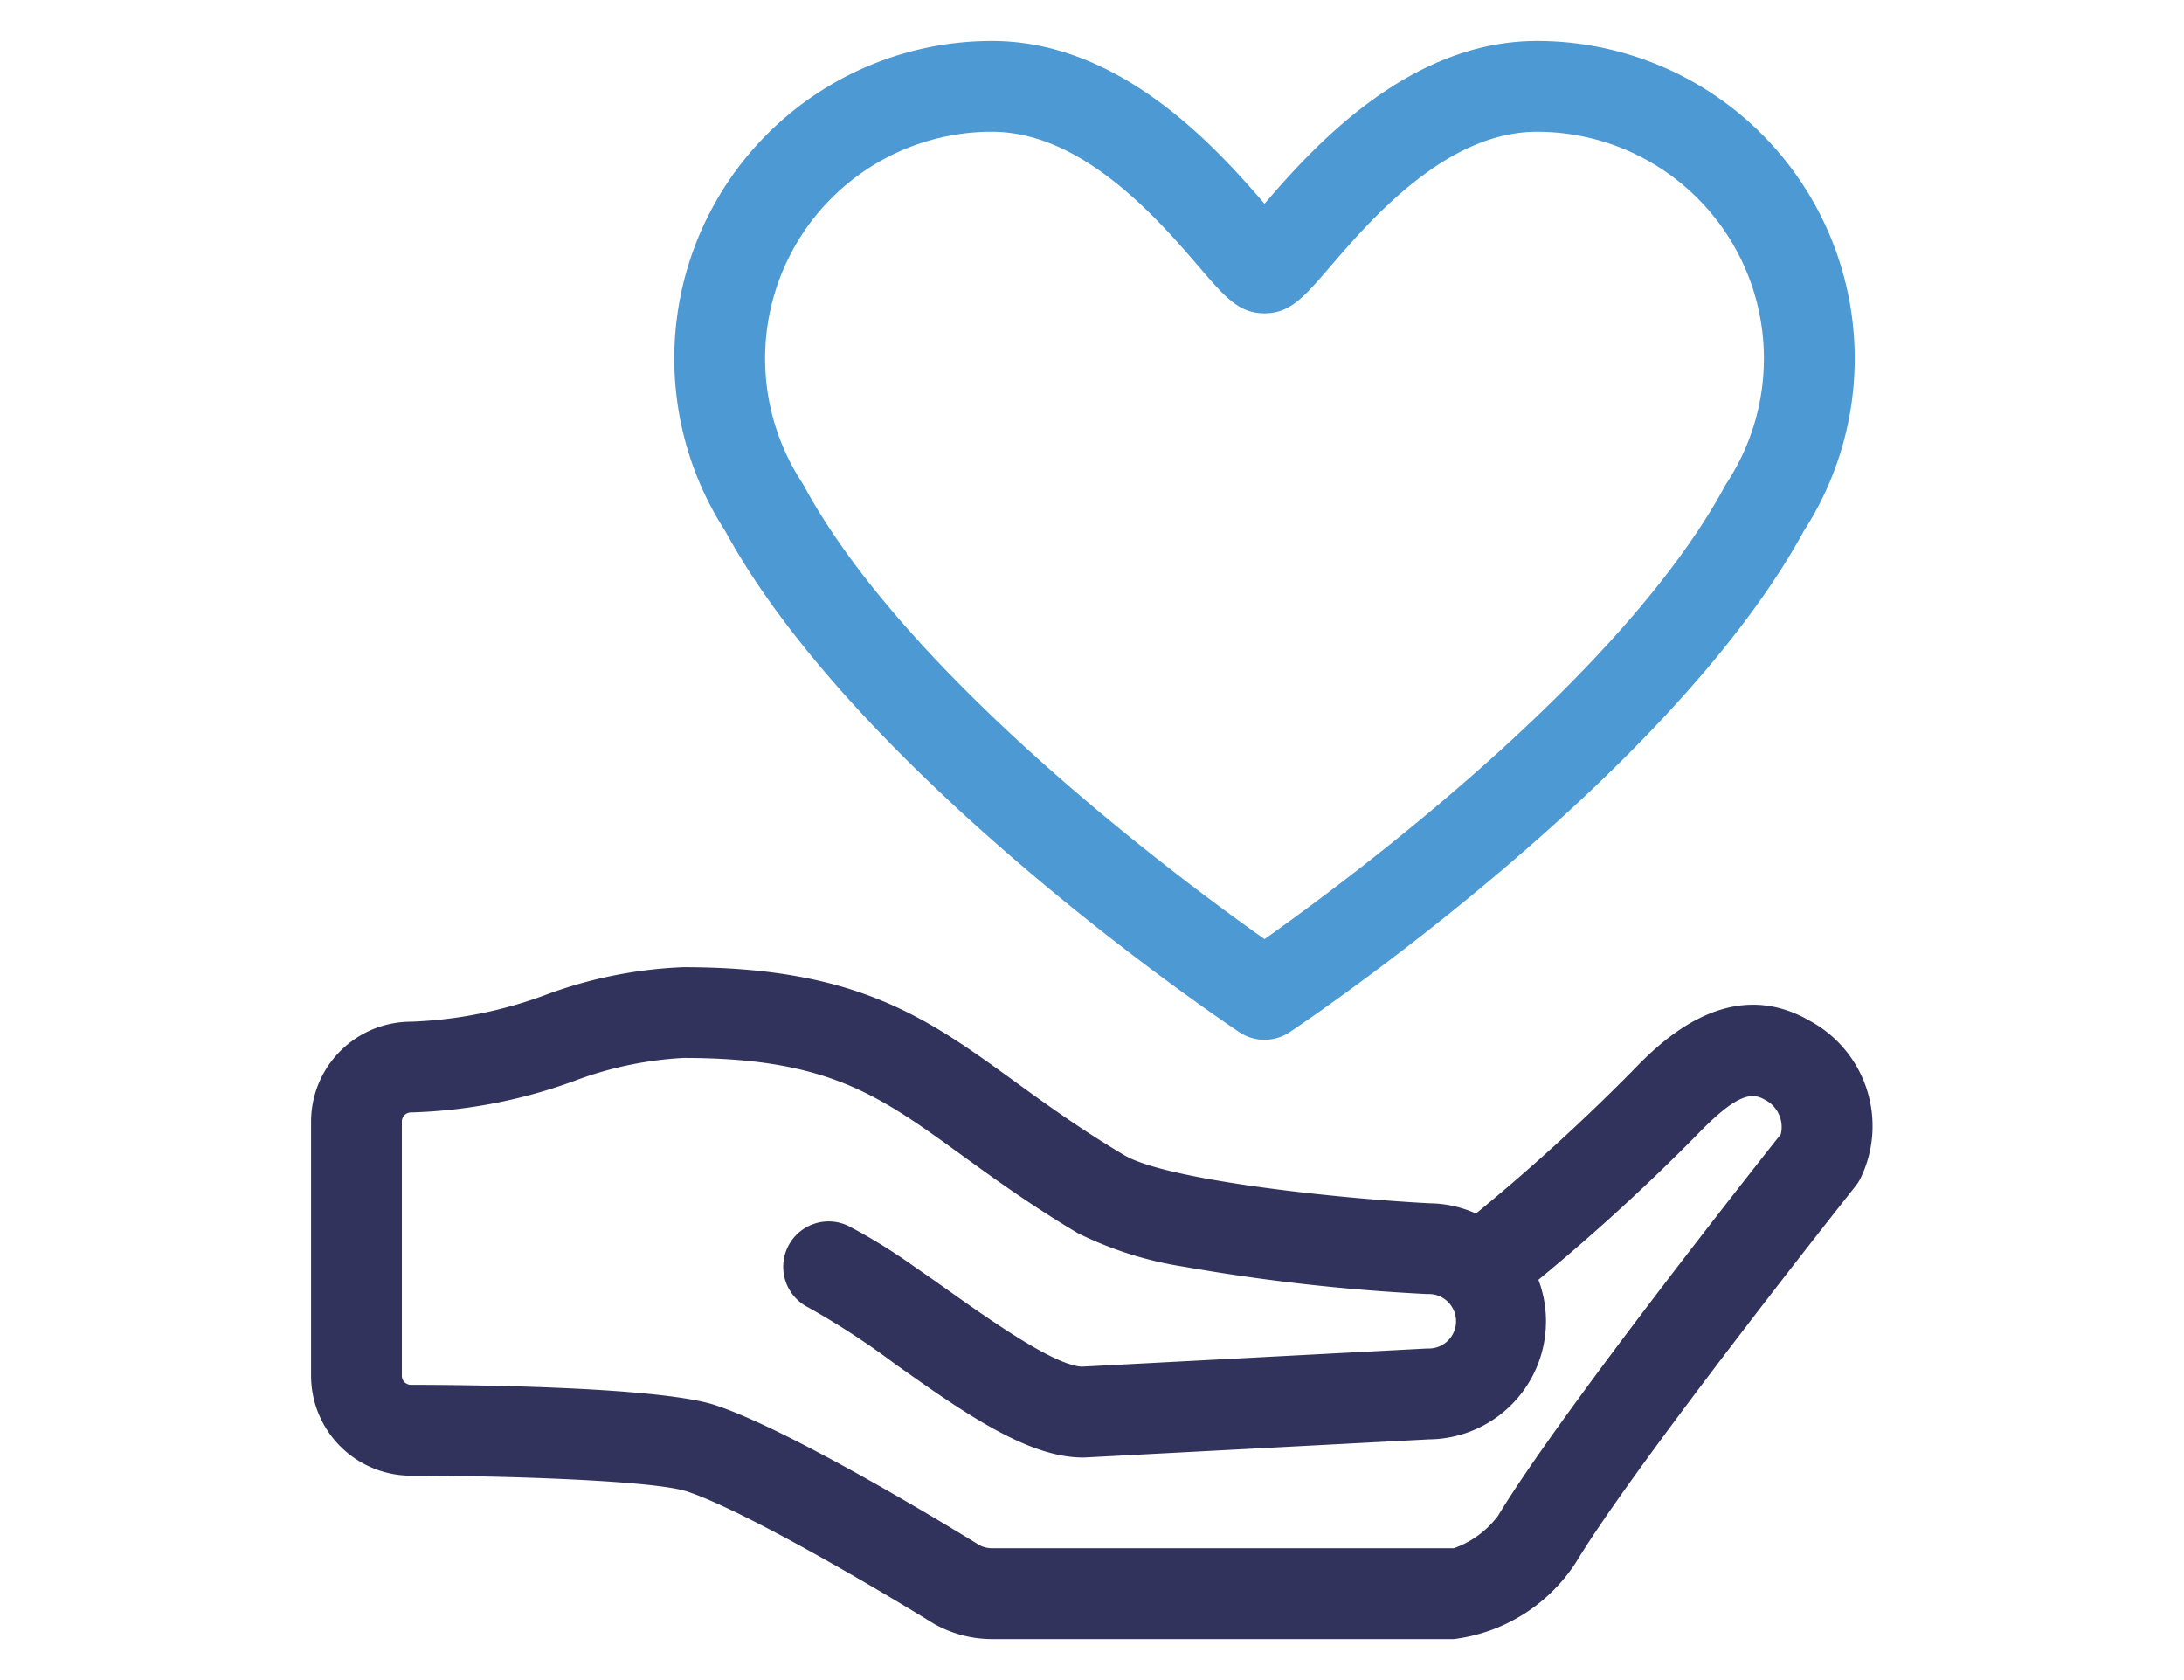 <svg xmlns="http://www.w3.org/2000/svg" viewBox="0 0 78 60">
  <title>Donate</title>
  <path d="M44.261,36.861a1.616,1.616,0,0,0,1.798,0c.554-.369,13.571-9.117,18.367-17.904A11.342,11.342,0,0,0,54.889,1.463c-4.602,0-8.01,3.818-9.728,5.813-1.719-1.995-5.127-5.813-9.728-5.813a11.342,11.342,0,0,0-9.538,17.493C30.69,27.744,43.707,36.492,44.261,36.861ZM35.433,4.705c3.242,0,5.953,3.155,7.411,4.85.906,1.054,1.405,1.635,2.317,1.635s1.411-.582,2.318-1.635c1.457-1.696,4.168-4.85,7.411-4.85a8.1,8.1,0,0,1,6.786,12.533c-.024.037-.048.076-.069.115-3.703,6.841-13.435,14.058-16.446,16.185-3.011-2.127-12.741-9.345-16.446-16.185q-.032-.059-.069-.116a8.1,8.1,0,0,1,6.786-12.533Z" fill="#4c99d3"/>
  <path d="M64.658,36.469c-2.965-1.737-5.452.839-6.388,1.808a71.529,71.529,0,0,1-5.556,5.06,4.169,4.169,0,0,0-1.669-.365c-3.667-.197-9.447-.859-10.893-1.718-1.554-.924-2.799-1.826-3.897-2.622-3.155-2.287-5.646-4.091-11.85-4.091a15.867,15.867,0,0,0-4.9.982,15.363,15.363,0,0,1-4.828.965,3.57,3.57,0,0,0-3.567,3.567v9.078a3.57,3.57,0,0,0,3.567,3.567c3.391,0,8.694.174,9.864.565,2.108.703,7.05,3.633,8.777,4.702.022.013.044.027.067.039a4.229,4.229,0,0,0,2.048.531H51.921a6.09,6.09,0,0,0,4.358-2.731C58.44,52.218,66.192,42.456,66.27,42.358a1.662,1.662,0,0,0,.18-.284A4.268,4.268,0,0,0,64.658,36.469ZM51.92,55.293H35.432a.985.985,0,0,1-.448-.108c-.609-.377-6.608-4.061-9.418-4.997-2.089-.696-9.438-.732-10.889-.732a.325.325,0,0,1-.325-.324V40.053a.325.325,0,0,1,.325-.325,18.463,18.463,0,0,0,5.806-1.115,13.036,13.036,0,0,1,3.922-.831c5.152,0,6.957,1.308,9.947,3.474,1.153.836,2.462,1.783,4.141,2.783a13.046,13.046,0,0,0,3.807,1.202,70.285,70.285,0,0,0,8.611.97c.028.002.057.002.086.002a.973.973,0,1,1,0,1.945c-.029,0-.056.002-.086.003l-12.269.646c-.977-.035-3.283-1.668-4.814-2.752-.396-.281-.783-.552-1.164-.814a20.306,20.306,0,0,0-2.345-1.45,1.621,1.621,0,0,0-1.45,2.901,27.737,27.737,0,0,1,3.085,2.01c2.432,1.722,4.73,3.35,6.72,3.35.029,0,.058-.001.086-.002l12.285-.647a4.216,4.216,0,0,0,3.899-5.699,73.76,73.76,0,0,0,5.659-5.172c1.381-1.431,1.932-1.547,2.417-1.263a1.091,1.091,0,0,1,.579,1.239c-1.077,1.36-7.964,10.082-10.098,13.625A3.384,3.384,0,0,1,51.92,55.293Z" fill="#32335c"/>
</svg>
